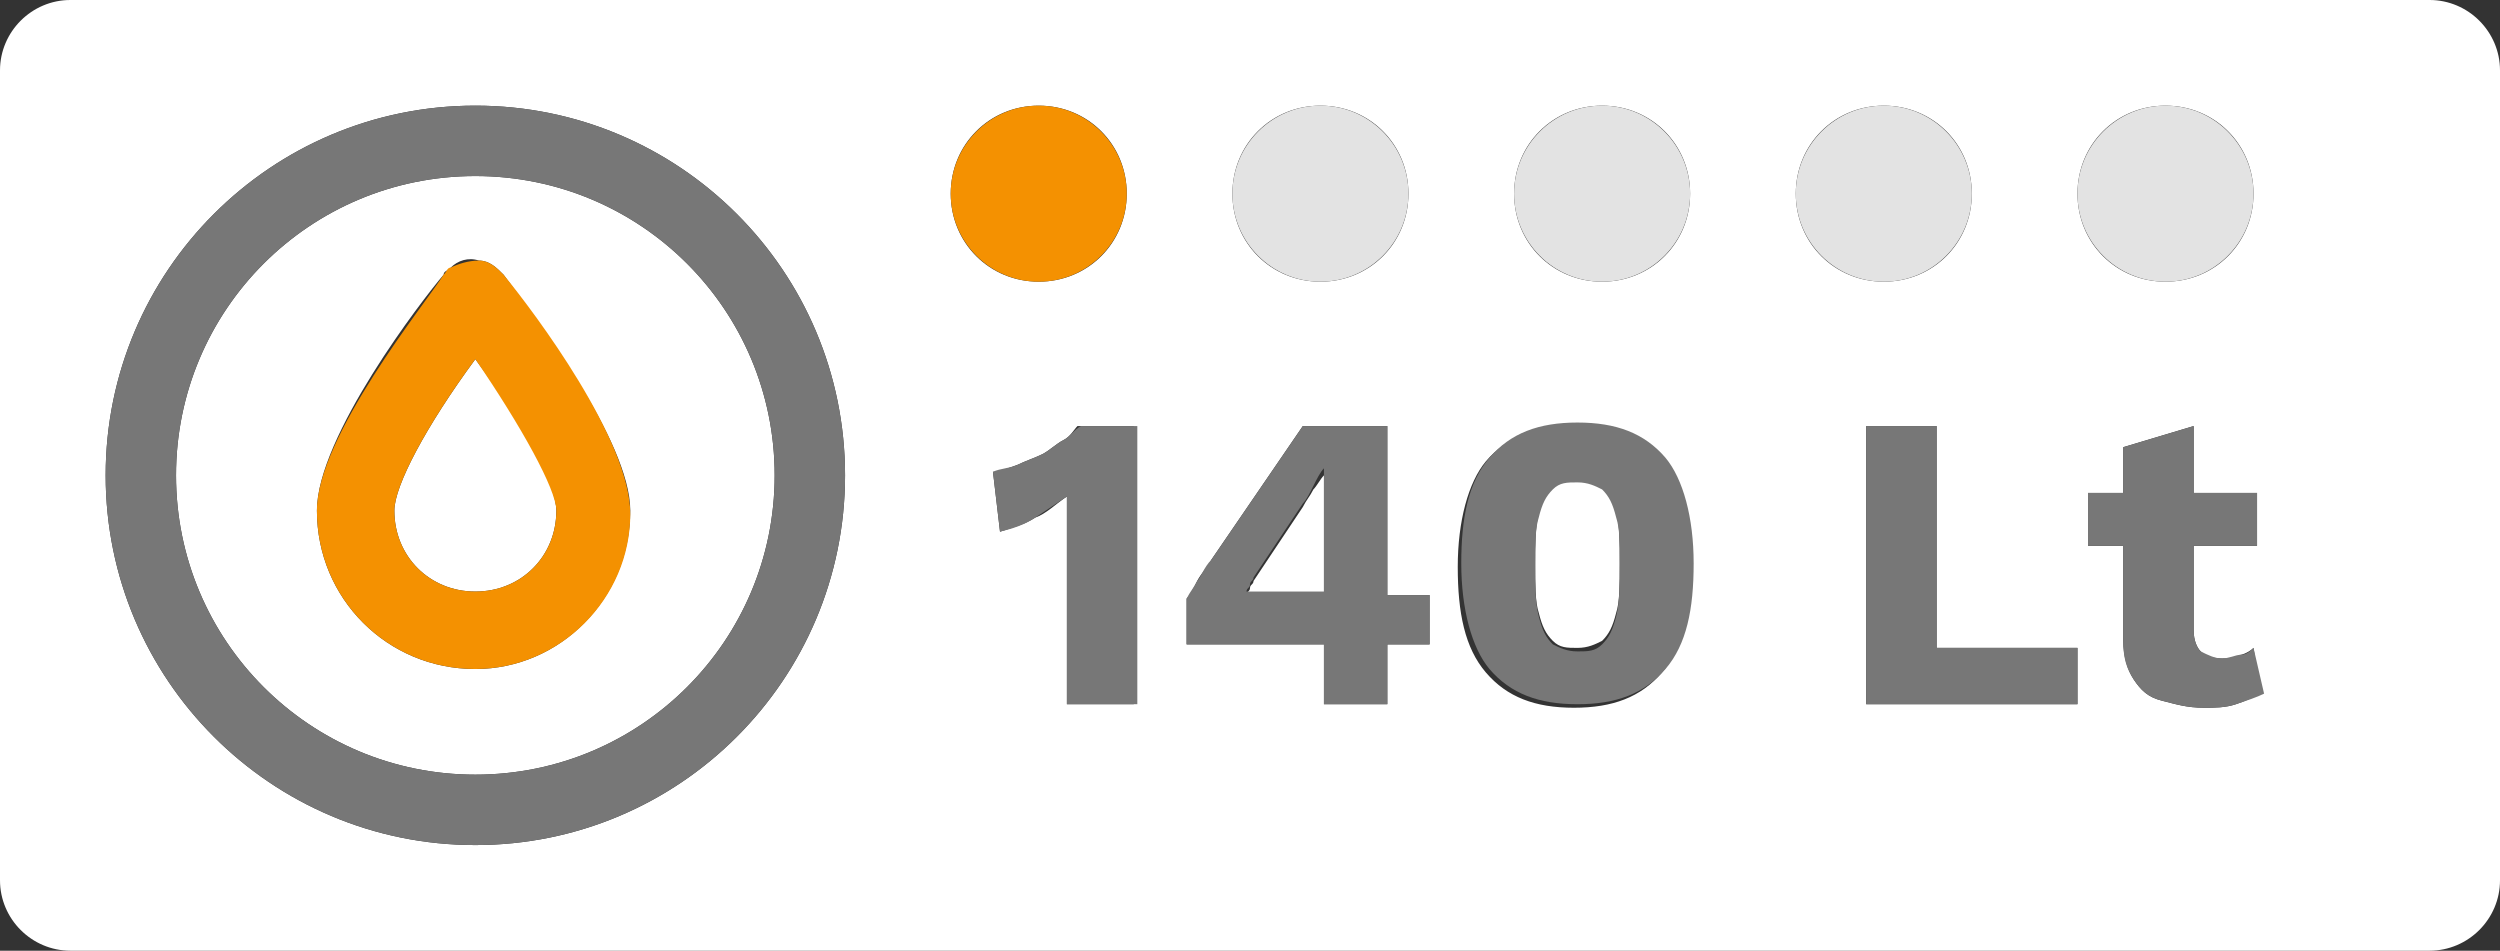 <?xml version="1.0" encoding="utf-8"?>
<!-- Generator: Adobe Illustrator 23.0.1, SVG Export Plug-In . SVG Version: 6.00 Build 0)  -->
<svg version="1.1" id="Layer_1" xmlns="http://www.w3.org/2000/svg" xmlns:xlink="http://www.w3.org/1999/xlink" x="0px" y="0px"
	 viewBox="0 0 71 27" style="enable-background:new 0 0 71 27;" xml:space="preserve">
<rect x="0" y="0" width="71" height="27" fill="#333333" stroke="none"/>
<style type="text/css">
	.st0{fill:#FFFFFF;}
	.st1{fill:#777777;}
	.st2{fill:#F49101;}
	.st3{fill:#E3E3E3;}
</style>
<g>
	<path class="st0" d="M37.3,13.9c-0.1,0.2-0.2,0.3-0.3,0.5l-1.4,2.1c0,0.1-0.1,0.1-0.1,0.2c0,0.1-0.1,0.1-0.1,0.2h2.2v-2.4
		c0-0.2,0-0.3,0-0.5s0-0.3,0-0.5h0C37.5,13.6,37.4,13.8,37.3,13.9z"/>
	<path class="st0" d="M13.5,5C8.8,5,5,8.8,5,13.5c0,4.7,3.8,8.5,8.5,8.5s8.5-3.8,8.5-8.5C22,8.8,18.2,5,13.5,5z M13.5,19
		C13.5,19,13.5,19,13.5,19C11,19,9,17,9,14.5c0-2.1,3-6,3.6-6.7c0-0.1,0.1-0.1,0.2-0.2c0.2-0.2,0.5-0.3,0.8-0.2
		c0.3,0,0.5,0.2,0.7,0.4l0,0c0.8,1.1,3.6,4.7,3.6,6.7C17.9,17,15.9,19,13.5,19z"/>
	<path class="st0" d="M45.5,13.8c-0.2-0.2-0.4-0.2-0.7-0.2c-0.3,0-0.5,0.1-0.7,0.2c-0.2,0.2-0.3,0.4-0.4,0.8
		c-0.1,0.4-0.1,0.8-0.1,1.4s0,1.1,0.1,1.4c0.1,0.4,0.2,0.6,0.4,0.8c0.2,0.2,0.4,0.2,0.7,0.2c0.3,0,0.5-0.1,0.7-0.2
		c0.2-0.2,0.3-0.4,0.4-0.8C46,17.1,46,16.6,46,16s0-1.1-0.1-1.4C45.8,14.2,45.7,14,45.5,13.8z"/>
	<path class="st0" d="M13.5,16.8c1.3,0,2.3-1,2.3-2.3c0-0.7-0.9-2.4-2.3-4.3c-1.4,1.9-2.3,3.6-2.3,4.3
		C11.2,15.8,12.2,16.8,13.5,16.8z"/>
	<path class="st0" d="M69,0H2C0.9,0,0,0.9,0,2v23c0,1.1,0.9,2,2,2h67c1.1,0,2-0.9,2-2V2C71,0.9,70.1,0,69,0z M45.5,3
		C46.9,3,48,4.1,48,5.5S46.9,8,45.5,8S43,6.9,43,5.5S44.1,3,45.5,3z M37.5,3C38.9,3,40,4.1,40,5.5S38.9,8,37.5,8S35,6.9,35,5.5
		S36.1,3,37.5,3z M13.5,24C7.7,24,3,19.3,3,13.5C3,7.7,7.7,3,13.5,3S24,7.7,24,13.5C24,19.3,19.3,24,13.5,24z M27,5.5
		C27,4.1,28.1,3,29.5,3S32,4.1,32,5.5S30.9,8,29.5,8S27,6.9,27,5.5z M32.3,20h-2v-4.6c0-0.2,0-0.4,0-0.6c0-0.2,0-0.4,0-0.7
		c-0.3,0.2-0.6,0.5-0.9,0.6c-0.3,0.2-0.7,0.3-1,0.4l-0.2-1.7c0.2,0,0.4-0.1,0.7-0.2c0.2-0.1,0.5-0.2,0.7-0.3
		c0.2-0.1,0.4-0.3,0.6-0.4c0.2-0.1,0.3-0.3,0.4-0.4h1.6V20z M40.6,18.3h-1.2V20h-1.8v-1.7h-3.9V17c0.1-0.1,0.2-0.3,0.3-0.5
		c0.1-0.2,0.3-0.4,0.4-0.6l2.6-3.8h2.4v4.8h1.2V18.3z M47.2,19.1c-0.6,0.7-1.4,1-2.5,1s-1.9-0.3-2.5-1c-0.6-0.7-0.8-1.7-0.8-3
		s0.3-2.4,0.8-3c0.6-0.7,1.4-1,2.5-1s1.9,0.3,2.5,1c0.6,0.7,0.8,1.7,0.8,3S47.8,18.4,47.2,19.1z M51,5.5C51,4.1,52.1,3,53.5,3
		S56,4.1,56,5.5S54.9,8,53.5,8S51,6.9,51,5.5z M59,20h-6v-7.9H55v6.3h4V20z M61.5,3C62.9,3,64,4.1,64,5.5S62.9,8,61.5,8
		S59,6.9,59,5.5S60.1,3,61.5,3z M63.5,20c-0.3,0.1-0.6,0.1-0.9,0.1c-0.5,0-0.8-0.1-1.2-0.2s-0.6-0.3-0.8-0.6
		c-0.2-0.3-0.3-0.7-0.3-1.1v-2.7h-1V14h1v-1.3l2-0.6V14h1.8v1.5h-1.8v2.4c0,0.3,0.1,0.5,0.2,0.6c0.1,0.1,0.3,0.2,0.6,0.2
		c0.2,0,0.4,0,0.5-0.1c0.1,0,0.3-0.1,0.4-0.2l0.2,1.3C64,19.8,63.8,19.9,63.5,20z"/>
	<path class="st1" d="M30.2,12.5c-0.2,0.1-0.4,0.3-0.6,0.4c-0.2,0.1-0.5,0.2-0.7,0.3c-0.2,0.1-0.5,0.1-0.7,0.2l0.2,1.7
		c0.4-0.1,0.7-0.2,1-0.4c0.3-0.2,0.6-0.4,0.9-0.6c0,0.2,0,0.5,0,0.7c0,0.2,0,0.4,0,0.6V20h2v-7.9h-1.6
		C30.5,12.2,30.4,12.4,30.2,12.5z"/>
	<path class="st1" d="M39.4,12.1H37l-2.6,3.8c-0.2,0.2-0.3,0.5-0.4,0.6c-0.1,0.2-0.2,0.3-0.3,0.5v1.3h3.9V20h1.8v-1.7h1.2v-1.4h-1.2
		V12.1z M37.6,13.9c0,0.2,0,0.3,0,0.5v2.4h-2.2c0-0.1,0.1-0.1,0.1-0.2c0-0.1,0.1-0.1,0.1-0.2l1.4-2.1c0.1-0.1,0.2-0.3,0.3-0.5
		c0.1-0.2,0.2-0.4,0.3-0.5h0C37.6,13.6,37.6,13.8,37.6,13.9z"/>
	<path class="st1" d="M44.8,12c-1.1,0-1.9,0.3-2.5,1c-0.6,0.7-0.8,1.7-0.8,3s0.3,2.4,0.8,3c0.6,0.7,1.4,1,2.5,1s1.9-0.3,2.5-1
		c0.6-0.7,0.8-1.7,0.8-3s-0.3-2.4-0.8-3C46.7,12.3,45.9,12,44.8,12z M45.9,17.5c-0.1,0.4-0.2,0.6-0.4,0.8c-0.2,0.2-0.4,0.2-0.7,0.2
		c-0.3,0-0.5-0.1-0.7-0.2c-0.2-0.2-0.3-0.4-0.4-0.8c-0.1-0.4-0.1-0.8-0.1-1.4s0-1.1,0.1-1.4c0.1-0.4,0.2-0.6,0.4-0.8
		c0.2-0.2,0.4-0.2,0.7-0.2c0.3,0,0.5,0.1,0.7,0.2c0.2,0.2,0.3,0.4,0.4,0.8C46,15,46,15.4,46,16S46,17.1,45.9,17.5z"/>
	<polygon class="st1" points="55,12.1 53,12.1 53,20 59,20 59,18.4 55,18.4 	"/>
	<path class="st1" d="M63.6,18.6c-0.1,0-0.3,0.1-0.5,0.1c-0.2,0-0.4-0.1-0.6-0.2c-0.1-0.1-0.2-0.3-0.2-0.6v-2.4h1.8V14h-1.8v-1.9
		l-2,0.6V14h-1v1.5h1v2.7c0,0.5,0.1,0.8,0.3,1.1c0.2,0.3,0.4,0.5,0.8,0.6s0.7,0.2,1.2,0.2c0.3,0,0.6,0,0.9-0.1
		c0.3-0.1,0.6-0.2,0.8-0.3L64,18.4C63.9,18.5,63.8,18.6,63.6,18.6z"/>
	<path class="st1" d="M13.5,3C7.7,3,3,7.7,3,13.5C3,19.3,7.7,24,13.5,24S24,19.3,24,13.5C24,7.7,19.3,3,13.5,3z M13.5,22
		C8.8,22,5,18.2,5,13.5C5,8.8,8.8,5,13.5,5S22,8.8,22,13.5C22,18.2,18.2,22,13.5,22z"/>
	<path class="st2" d="M14.3,7.8c-0.2-0.2-0.4-0.4-0.7-0.4c-0.3,0-0.6,0.1-0.8,0.2c-0.1,0-0.1,0.1-0.2,0.2C12.1,8.6,9,12.4,9,14.5
		C9,17,11,19,13.5,19c0,0,0,0,0,0c2.4,0,4.4-2,4.4-4.4C17.9,12.5,15.2,8.9,14.3,7.8L14.3,7.8z M15.8,14.5c0,1.3-1,2.3-2.3,2.3
		c-1.3,0-2.3-1-2.3-2.3c0-0.7,0.9-2.4,2.3-4.3C14.8,12.1,15.8,13.9,15.8,14.5z"/>
	<circle class="st2" cx="29.5" cy="5.5" r="2.5"/>
	<circle class="st3" cx="37.5" cy="5.5" r="2.5"/>
	<circle class="st3" cx="45.5" cy="5.5" r="2.5"/>
	<circle class="st3" cx="53.5" cy="5.5" r="2.5"/>
	<circle class="st3" cx="61.5" cy="5.5" r="2.5"/>
</g>
</svg>
